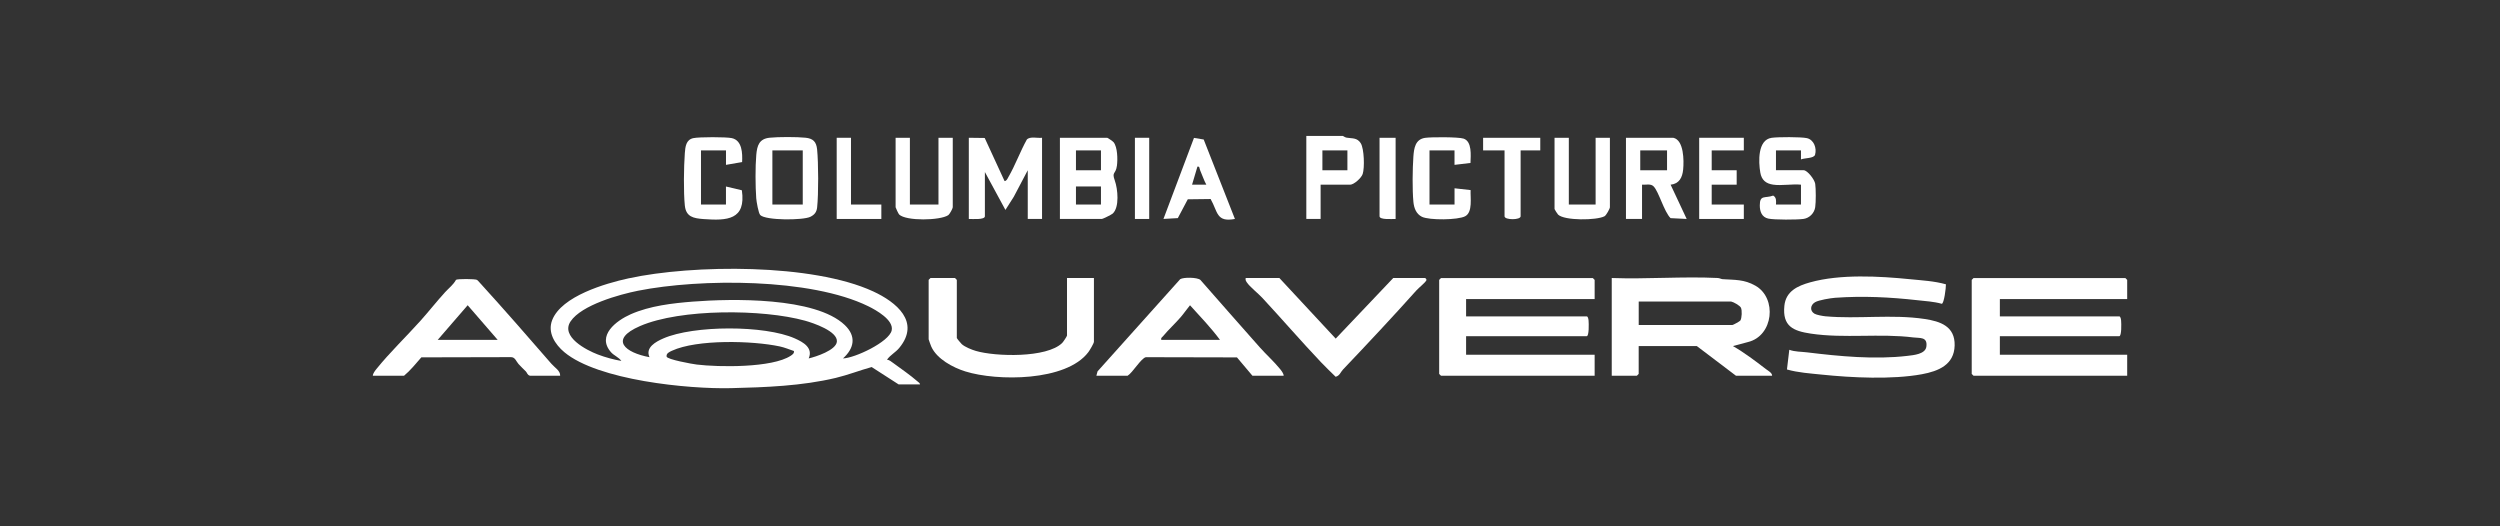 <?xml version="1.0" encoding="UTF-8"?> <svg xmlns="http://www.w3.org/2000/svg" width="570" height="120" viewBox="0 0 570 120" fill="none"><rect x="0" y="0" width="570" height="120" fill="#333333" stroke="none"/><path d="M204.889 87.646L198.74 83.687C195.999 84.446 193.346 85.493 190.571 86.157C182.857 87.999 174.531 88.31 166.654 88.499C156.903 88.734 136.354 86.699 128.686 80.311C126.545 78.528 124.788 75.822 125.899 72.981C128.035 67.511 138.065 64.605 143.283 63.47C158.008 60.27 185.283 60.058 199.083 66.44C204.342 68.87 209.933 73.387 205.029 79.328C204.185 80.352 202.987 80.94 202.236 82.005C202.754 82.052 203.202 82.44 203.609 82.734C205.355 84.01 207.606 85.569 209.194 86.963C209.41 87.152 209.741 87.34 209.776 87.646H204.889ZM192.189 81.722C194.882 81.658 202.737 77.963 203.307 75.322C203.813 72.97 199.752 70.699 197.966 69.823C184.806 63.376 159.672 63.476 145.506 66.281C141.235 67.129 132.602 69.528 130.094 73.275C127.755 76.769 133.742 79.846 136.29 80.816C138.018 81.475 139.851 81.975 141.672 82.293C141.084 81.458 139.985 81.069 139.31 80.305C135.976 76.516 140.514 73.099 143.824 71.64C148.188 69.723 153.337 69.129 158.003 68.764C166.759 68.081 185.87 67.687 192.608 74.111C195.284 76.664 194.778 79.411 192.189 81.728V81.722ZM184.375 81.722C186.004 81.346 190.612 79.858 190.81 77.905C191.048 75.511 185.347 73.617 183.543 73.117C173.92 70.446 155.163 70.346 145.942 74.334C138.774 77.434 142.568 80.422 148.089 81.44C147.071 79.234 149.532 77.905 151.248 77.158C158.148 74.146 174.351 74.105 181.222 77.158C183.13 78.005 185.434 79.293 184.381 81.722H184.375ZM181.024 80.034C179.93 79.663 178.883 79.216 177.743 78.975C171.558 77.664 158.939 77.322 153.191 79.975C152.574 80.258 151.871 80.581 151.987 81.305C152.092 81.963 157.904 83.005 158.846 83.116C163.821 83.728 176.061 83.899 180.279 81.116C180.652 80.869 181.117 80.569 181.018 80.034H181.024Z" fill="white"></path><path d="M484.999 68.187H455.968V72.134H483.184C483.498 72.134 483.591 72.817 483.615 73.111C483.667 73.722 483.754 76.652 483.184 76.652H455.968V80.881H484.999V85.675H449.97L449.551 85.252V63.817L449.97 63.393H484.58L484.999 63.817V68.187Z" fill="white"></path><path d="M363.579 68.187H334.269V72.134H361.764C362.078 72.134 362.171 72.817 362.195 73.111C362.247 73.722 362.334 76.652 361.764 76.652H334.269V80.881H363.579V85.675H328.55L328.131 85.252V63.817L328.55 63.393H363.161L363.579 63.817V68.187Z" fill="white"></path><path d="M443.67 64.823C443.699 65.558 443.251 69.228 442.721 69.264C440.906 68.746 438.998 68.658 437.148 68.446C430.882 67.746 424.756 67.44 418.42 67.893C417.384 67.97 414.673 68.411 413.835 68.905C412.759 69.534 412.573 70.87 413.719 71.534C414.202 71.811 415.621 72.064 416.215 72.117C423.516 72.781 431.388 71.611 438.783 72.722C442.407 73.264 445.764 74.393 445.659 78.769C445.555 83.146 442.017 84.622 438.177 85.328C431.365 86.575 422.196 86.122 415.336 85.41C412.695 85.134 409.996 84.969 407.424 84.24L407.959 79.752C409.233 80.222 410.67 80.175 411.985 80.334C419.357 81.234 427.461 82.016 434.873 81.14C436.327 80.969 438.986 80.746 439.213 79.034C439.521 76.74 437.724 77.122 436.281 76.94C428.654 75.969 420.526 77.211 412.864 76.064C408.838 75.464 406.371 74.387 406.836 69.728C407.168 66.393 409.873 65.164 412.701 64.376C419.572 62.458 428.462 62.958 435.472 63.658C438.218 63.934 440.999 64.07 443.67 64.823Z" fill="white"></path><path d="M367.482 63.387C375.453 63.681 383.697 62.993 391.633 63.382C392.051 63.399 392.412 63.629 392.761 63.652C395.554 63.84 397.648 63.67 400.226 65.134C405.235 67.975 404.345 76.587 398.533 77.987L395.112 78.905C397.695 80.381 400.243 82.328 402.623 84.146C403.129 84.534 404.071 85.01 404.042 85.675H395.81L386.879 78.905H373.62V85.251L373.201 85.675H367.477V63.393L367.482 63.387ZM394.699 68.746H373.626V74.105H394.978C395.129 74.105 396.683 73.269 396.805 73.075C397.154 72.511 397.218 70.74 396.933 70.158C396.688 69.658 395.216 68.84 394.699 68.752V68.746Z" fill="white"></path><path d="M292.675 85.675H285.56L282.028 81.487L261.27 81.44C260.194 81.622 258.251 84.975 257.087 85.675H249.972L250.239 84.675L269.078 63.658C269.817 63.176 272.993 63.211 273.691 63.823C278.194 68.952 282.709 74.099 287.23 79.193C288.655 80.799 290.511 82.469 291.843 84.122C292.169 84.522 292.658 85.14 292.681 85.675H292.675ZM278.159 77.493C276.094 74.716 273.656 72.169 271.323 69.599C270.619 70.44 269.939 71.452 269.229 72.275C267.984 73.728 266.384 75.187 265.18 76.646C264.947 76.928 264.644 77.011 264.761 77.493H278.159Z" fill="white"></path><path d="M127.709 85.675H120.873C120.227 85.534 120.193 84.987 119.902 84.693C119.343 84.128 118.75 83.581 118.22 82.993C117.691 82.405 117.447 81.364 116.423 81.428L96.066 81.475C94.821 82.899 93.552 84.481 92.121 85.669H85C85.023 85.14 85.512 84.522 85.838 84.116C88.811 80.416 92.68 76.693 95.885 73.117C97.782 70.999 99.556 68.728 101.471 66.629C102.32 65.693 103.361 64.929 103.972 63.799C104.333 63.552 108.277 63.576 108.731 63.805C108.917 63.899 109.249 64.305 109.435 64.505C114.956 70.564 120.396 76.805 125.76 82.987C126.464 83.799 127.779 84.522 127.715 85.669L127.709 85.675ZM99.795 77.493H113.473L106.631 69.593L99.795 77.493Z" fill="white"></path><path d="M243.271 63.388H249.415V77.916C249.415 78.275 248.443 79.893 248.141 80.293C243.091 86.993 227.319 86.946 220.104 84.687C217.271 83.805 213.583 81.84 212.326 79.011C212.215 78.758 211.732 77.446 211.732 77.352V63.811L212.151 63.388H217.737L218.155 63.811V77.07C218.155 77.158 219.08 78.281 219.284 78.464C220.005 79.117 221.547 79.734 222.496 80.011C226.981 81.328 238.646 81.652 242.172 78.205C242.416 77.969 243.277 76.669 243.277 76.499V63.382L243.271 63.388Z" fill="white"></path><path d="M284.026 63.388H291.7L304.54 77.205L317.659 63.388H324.914C324.961 63.388 325.362 63.67 325.193 63.952C324.833 64.564 323.524 65.564 322.953 66.199C317.485 72.305 311.859 78.317 306.204 84.252C305.651 84.828 305.471 85.663 304.528 85.905C303.411 84.805 302.259 83.716 301.177 82.575C296.645 77.793 292.276 72.722 287.79 67.893C286.865 66.899 284.928 65.364 284.282 64.388C284.049 64.029 283.933 63.852 284.014 63.388H284.026Z" fill="white"></path><path d="M220.894 31.412L224.513 31.459L229.04 41.288C229.54 41.253 229.714 40.712 229.93 40.341C231.477 37.676 232.606 34.535 234.119 31.818C234.869 31.029 236.545 31.547 237.586 31.412V49.923H234.328V38.818L231.146 44.858L229.237 47.864L224.554 39.223V49.306C224.554 50.17 221.645 49.911 220.889 49.923V31.412H220.894Z" fill="white"></path><path d="M241.659 49.923V31.412H252.446C252.545 31.412 253.726 32.206 253.894 32.418C254.808 33.547 254.848 36.347 254.662 37.764C254.383 39.859 253.423 39.065 254.179 41.176C254.86 43.076 255.279 47.282 253.685 48.705C253.388 48.97 251.422 49.923 251.23 49.923H241.659ZM251.02 34.294H245.319V38.817H251.02V34.294ZM251.02 42.517H245.319V46.629H251.02V42.517Z" fill="white"></path><path d="M381.511 31.412C383.943 31.935 383.955 36.623 383.763 38.623C383.582 40.476 382.872 41.894 380.9 42.111L384.565 49.923L380.883 49.735C379.382 48.205 378.224 43.753 377.037 42.511C376.368 41.806 375.257 42.176 374.384 42.106V49.923H370.719V31.412H381.505H381.511ZM380.086 34.294H373.977V38.817H380.086V34.294Z" fill="white"></path><path d="M173.334 49.023C172.933 48.623 172.479 45.964 172.421 45.211C172.223 42.529 172.194 37.97 172.432 35.312C172.624 33.123 173.125 31.647 175.481 31.4C177.447 31.194 181.683 31.194 183.655 31.4C185.406 31.582 186.122 32.329 186.302 34.076C186.61 37.094 186.634 44.282 186.308 47.276C186.192 48.335 185.738 48.947 184.772 49.429C183.126 50.252 174.591 50.288 173.334 49.029V49.023ZM183.027 34.294H176.103V46.635H183.027V34.294Z" fill="white"></path><path d="M404.31 42.105C402.623 41.864 401.646 41.059 401.349 39.341C400.924 36.864 400.726 31.894 403.915 31.424C405.334 31.212 410.64 31.2 411.967 31.494C413.567 31.847 414.265 33.776 413.834 35.276C413.584 36.147 411.437 35.994 410.623 36.347V34.288H404.921V38.812H411.234C412.077 38.812 413.724 40.923 413.869 41.911C414.038 43.059 414.038 46.082 413.869 47.235C413.671 48.588 412.572 49.711 411.222 49.911C409.797 50.123 404.502 50.135 403.17 49.841C401.704 49.517 401.233 48.247 401.233 46.841C401.233 44.329 402.396 45.282 404.281 44.594C405.049 45.011 404.968 45.847 404.921 46.629H410.623V42.105C408.639 41.906 406.23 42.376 404.31 42.105Z" fill="white"></path><path d="M165.519 46.635V42.523L169.144 43.382C170.127 50.147 165.781 50.341 160.411 49.947C158.113 49.776 156.408 49.453 156.141 46.858C155.827 43.835 155.908 37.988 156.141 34.894C156.251 33.412 156.426 31.853 158.072 31.494C159.364 31.212 165.589 31.206 166.869 31.494C169.231 32.024 169.301 34.965 169.202 36.953L165.525 37.588V34.294H159.824V46.635H165.525H165.519Z" fill="white"></path><path d="M331.634 46.635V42.929L335.3 43.341C335.207 45.023 335.829 48.347 334.072 49.3C332.437 50.188 325.846 50.246 324.187 49.423C322.884 48.77 322.39 47.429 322.256 46.029C321.994 43.317 322.052 38.476 322.25 35.718C322.39 33.747 322.692 31.759 324.926 31.429C326.317 31.224 332.513 31.218 333.688 31.6C335.655 32.247 335.323 35.412 335.271 37.153L331.629 37.588V34.294H325.927V46.635H331.629H331.634Z" fill="white"></path><path d="M301.1 42.106V49.923H297.842V31H306.191C306.249 31 306.633 31.323 307.028 31.388C308.244 31.606 309.419 31.329 310.251 32.659C311.037 33.918 311.153 38.253 310.694 39.664C310.397 40.582 308.692 42.111 307.82 42.111H301.1V42.106ZM307.209 34.294H301.507V38.818H307.209V34.294Z" fill="white"></path><path d="M207.456 31.412V46.635H213.972V31.412H217.23V47.252C217.23 47.517 216.55 48.823 216.177 49.07C214.345 50.288 206.584 50.441 205.007 48.905C204.838 48.741 204.198 47.347 204.198 47.252V31.412H207.456Z" fill="white"></path><path d="M357.692 31.412V46.635H363.8V31.412H367.058V47.252C367.058 47.558 366.232 49.088 365.831 49.305C364.062 50.264 356.644 50.341 355.231 48.917C355.091 48.782 354.434 47.741 354.434 47.664V31.412H357.692Z" fill="white"></path><path d="M281.559 49.923C277.283 50.735 277.684 48.282 276.02 45.376L270.813 45.441L268.544 49.729L265.269 49.917L272.227 31.441L274.443 31.806L281.559 49.917V49.923ZM275.043 42.106C274.461 41.053 274.118 39.906 273.623 38.806C273.443 38.406 273.565 37.876 273.012 37.994L271.79 42.106H275.048H275.043Z" fill="white"></path><path d="M397.591 31.412V34.294H390.266V38.817H395.962V42.106H390.266V46.635H397.591V49.923H387.415V31.412H397.591Z" fill="white"></path><path d="M351.182 31.412V34.294H346.702V49.311C346.702 50.194 343.036 50.194 343.036 49.311V34.294H338.149V31.412H351.176H351.182Z" fill="white"></path><path d="M194.024 31.412V46.635H200.947V49.923H190.766V31.412H194.024Z" fill="white"></path><path d="M318.2 31.412V49.923C317.444 49.911 314.535 50.17 314.535 49.305V31.412H318.2Z" fill="white"></path><path d="M262.018 31.412H258.76V49.923H262.018V31.412Z" fill="white"></path></svg> 